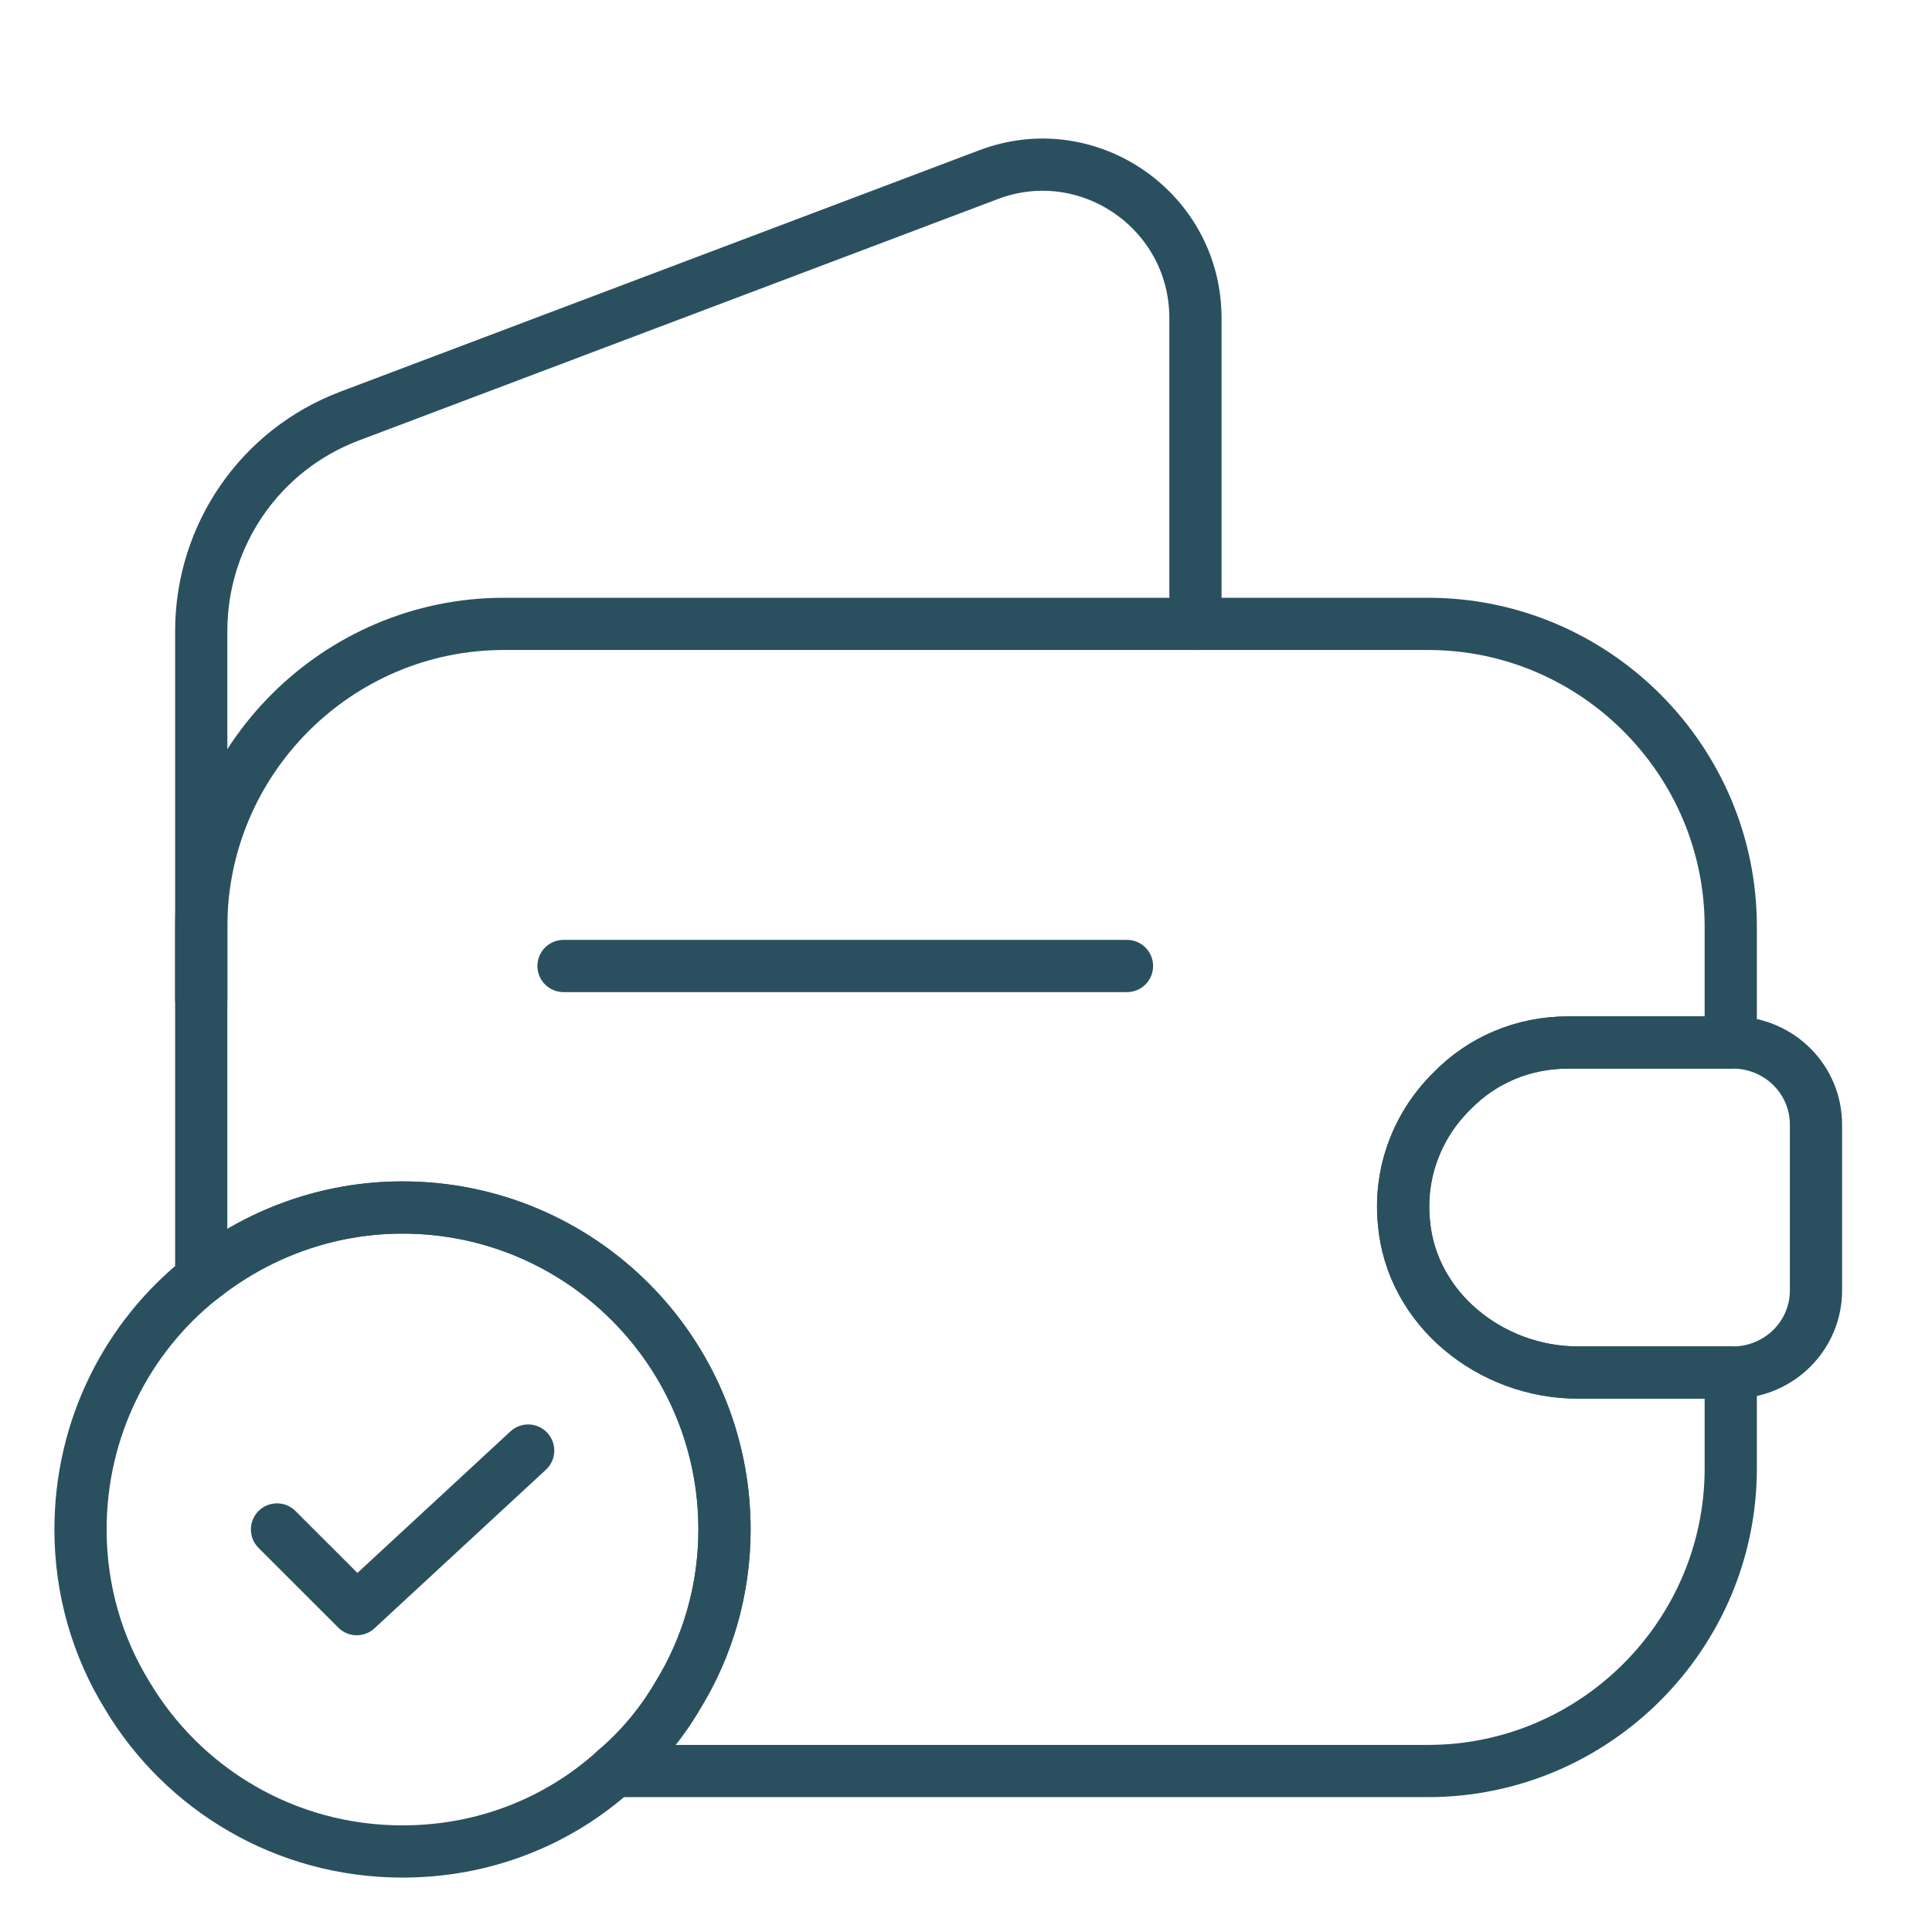 <?xml version="1.0" encoding="UTF-8"?> <svg xmlns="http://www.w3.org/2000/svg" width="37" height="37" viewBox="0 0 37 37" fill="none"><path d="M27.812 20.89C27.164 21.522 26.794 22.431 26.887 23.402C27.025 25.067 28.552 26.285 30.217 26.285H33.146V28.12C33.146 31.311 30.54 33.917 27.349 33.917H11.763C12.241 33.516 12.657 33.023 12.981 32.468C13.551 31.543 13.875 30.448 13.875 29.292C13.875 25.885 11.115 23.125 7.708 23.125C6.259 23.125 4.918 23.634 3.854 24.482V17.745C3.854 14.553 6.46 11.948 9.651 11.948H27.349C30.54 11.948 33.146 14.553 33.146 17.745V19.965H30.032C29.168 19.965 28.382 20.304 27.812 20.89Z" stroke="#2A5060" stroke-linecap="round" stroke-linejoin="round"></path><path d="M3.854 19.132V12.087C3.854 10.252 4.98 8.618 6.691 7.97L18.932 3.345C20.843 2.621 22.894 4.039 22.894 6.09V11.948" stroke="#2A5060" stroke-linecap="round" stroke-linejoin="round"></path><path d="M34.778 21.537V24.713C34.778 25.561 34.1 26.255 33.236 26.286H30.215C28.55 26.286 27.023 25.068 26.885 23.403C26.792 22.431 27.162 21.522 27.81 20.89C28.38 20.304 29.166 19.965 30.03 19.965H33.236C34.1 19.996 34.778 20.689 34.778 21.537Z" stroke="#2A5060" stroke-linecap="round" stroke-linejoin="round"></path><path d="M10.792 18.5H21.583" stroke="#2A5060" stroke-linecap="round" stroke-linejoin="round"></path><path d="M13.875 29.292C13.875 30.448 13.551 31.543 12.981 32.468C12.657 33.023 12.241 33.516 11.763 33.917C10.684 34.888 9.265 35.458 7.708 35.458C5.457 35.458 3.5 34.256 2.436 32.468C1.865 31.543 1.542 30.448 1.542 29.292C1.542 27.349 2.436 25.607 3.854 24.482C4.918 23.634 6.259 23.125 7.708 23.125C11.115 23.125 13.875 25.885 13.875 29.292Z" stroke="#2A5060" stroke-miterlimit="10" stroke-linecap="round" stroke-linejoin="round"></path><path d="M5.305 29.291L6.832 30.817L10.115 27.78" stroke="#2A5060" stroke-linecap="round" stroke-linejoin="round"></path></svg> 